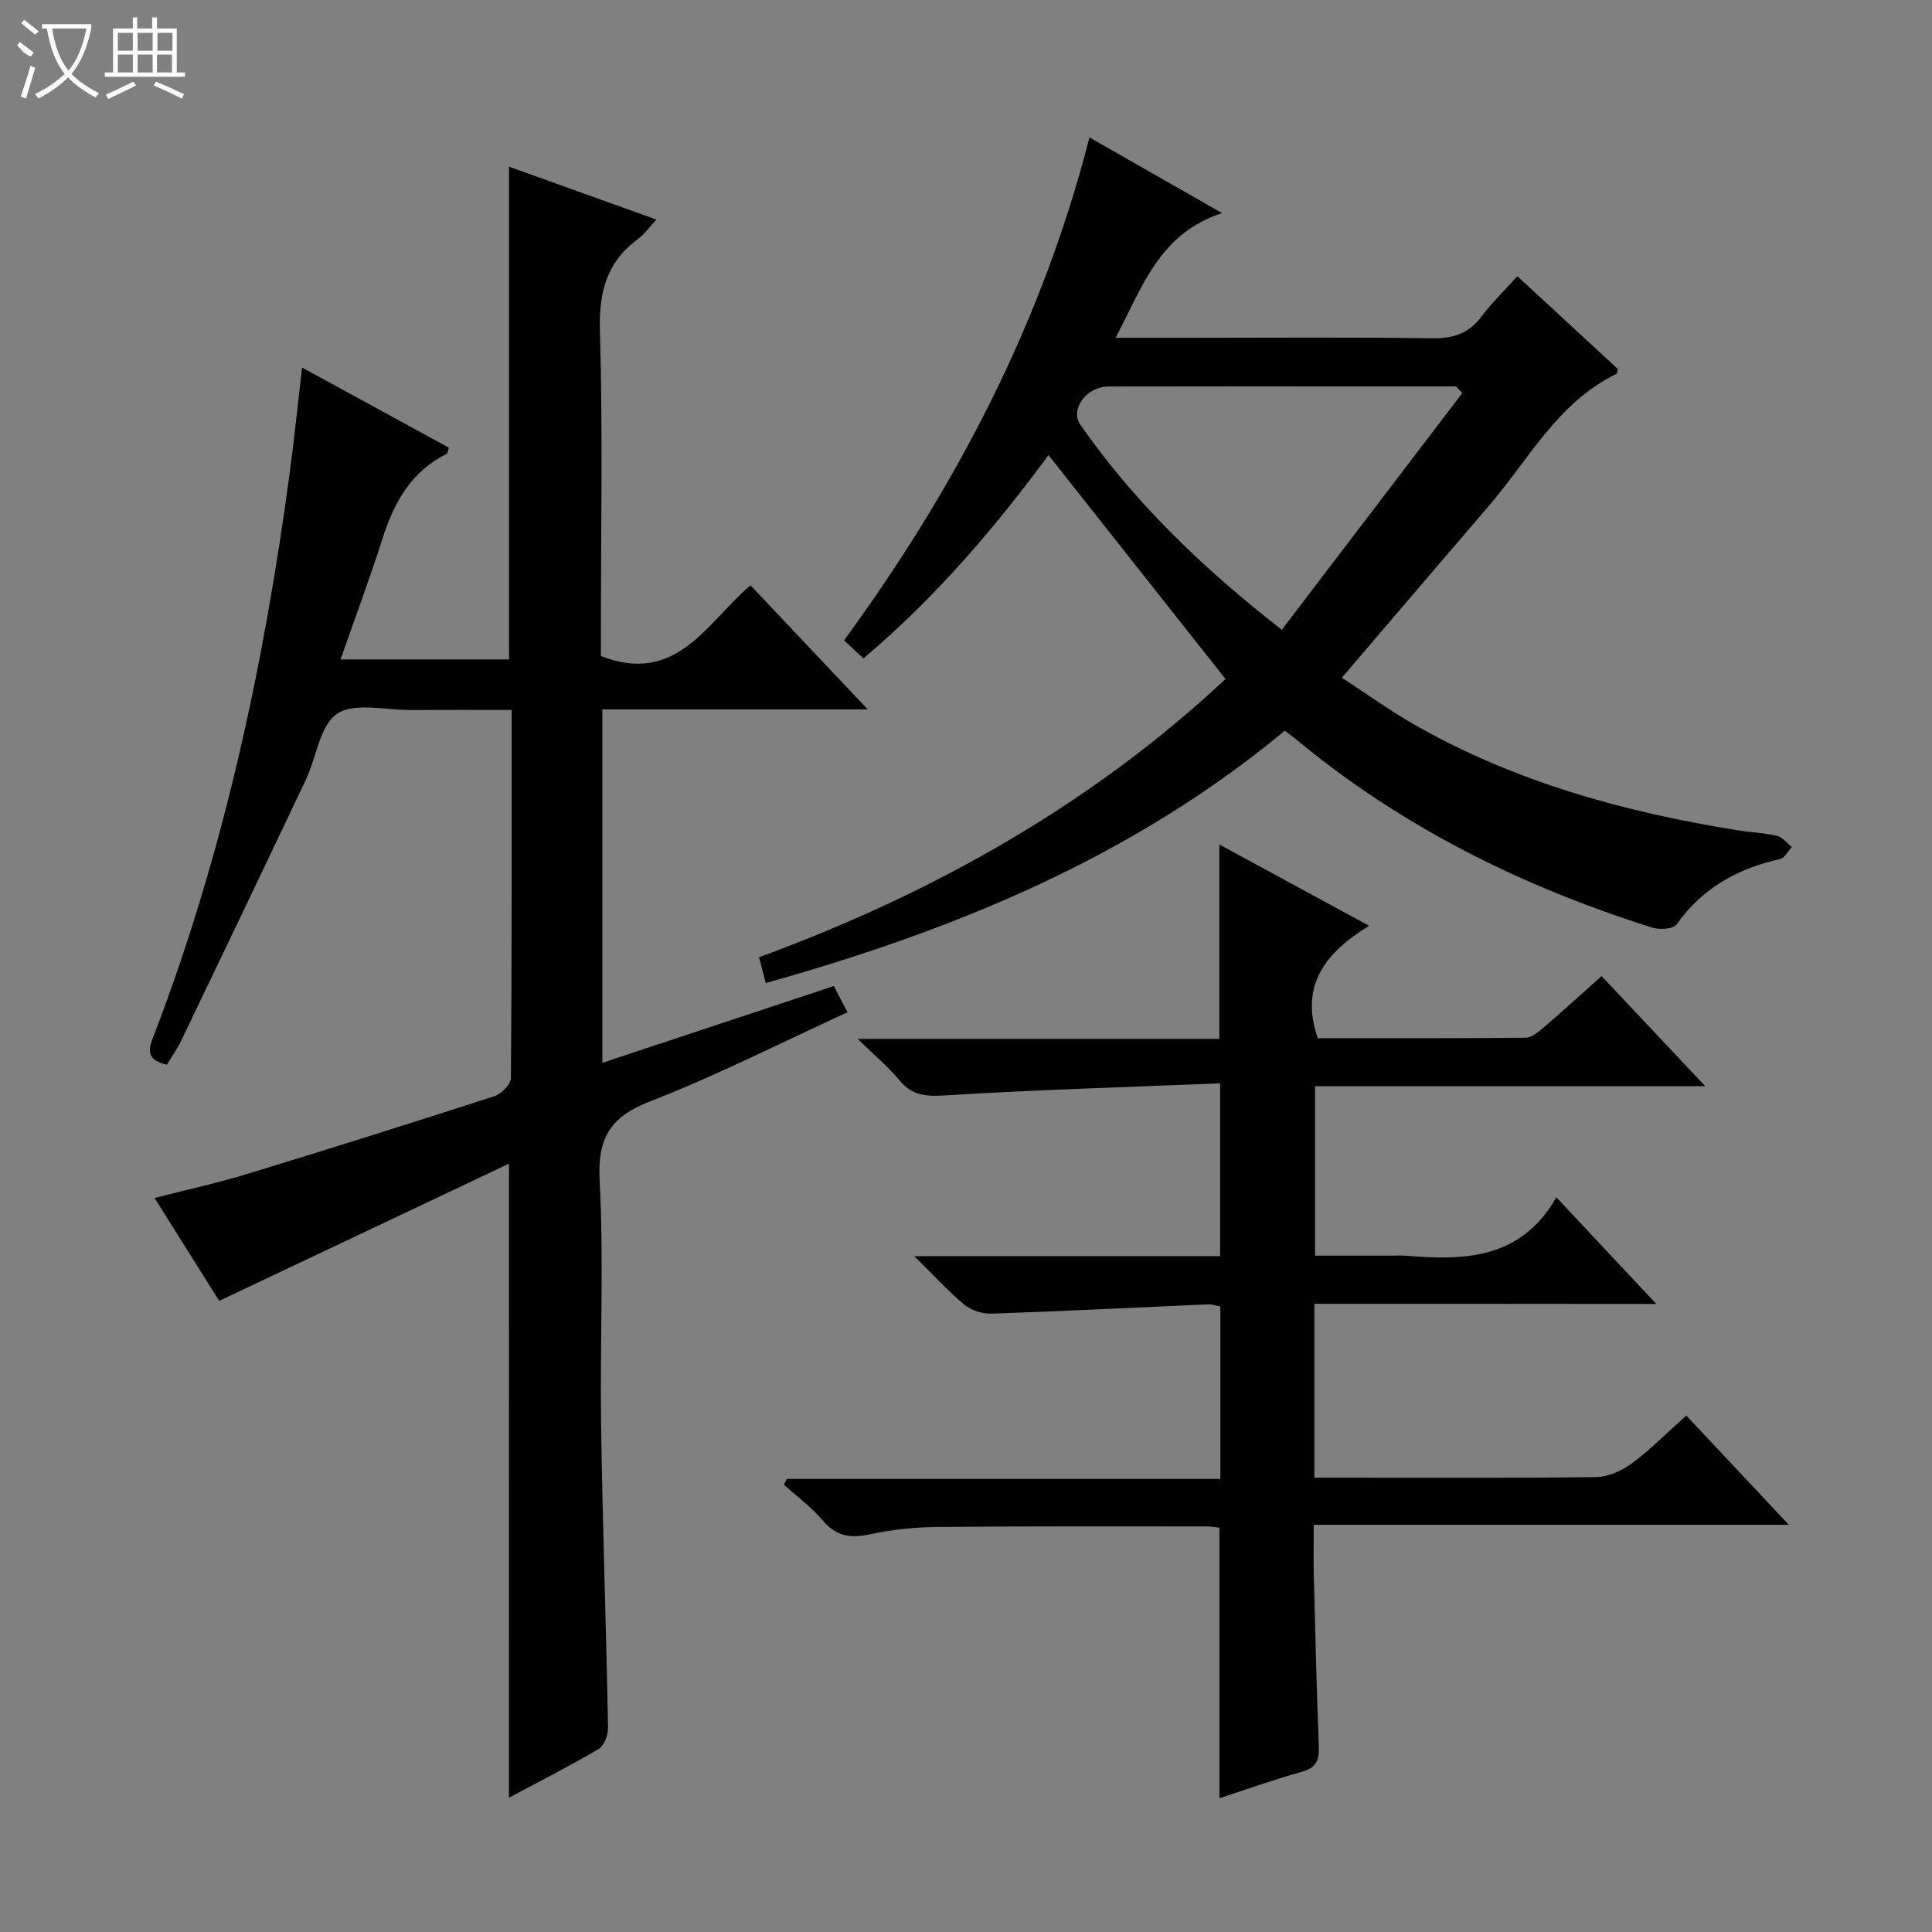 <svg enable-background="new 0 0 400 400" viewBox="0 0 400 400" xmlns="http://www.w3.org/2000/svg"><rect x="0" y="0" width="400" height="400" fill="#808080" stroke="none"/><g fill="#010102"><path d="m105.38 240.93c-20.17 9.55-39.76 18.82-60 28.4-3.94-6.27-8.51-13.54-13.38-21.3 6.67-1.71 12.96-3.08 19.1-4.95 17.14-5.23 34.24-10.61 51.29-16.14 1.43-.46 3.38-2.44 3.39-3.73.2-25.15.15-50.3.15-76.22-7.16 0-14.08-.03-21 .01-5.16.03-11.52-1.63-15.13.78-3.59 2.39-4.27 8.99-6.47 13.64-8.53 18.01-17.15 35.98-25.77 53.95-.85 1.77-2.01 3.4-3.01 5.07-3.2-.79-4.27-2.02-2.97-5.37 14.62-37.85 23.05-77.22 28.42-117.32.94-7.04 1.66-14.11 2.54-21.65 10.21 5.57 20.34 11.1 30.39 16.58-.22.72-.22 1.17-.4 1.26-7.4 3.65-10.96 10.1-13.36 17.62-2.61 8.2-5.62 16.27-8.66 24.97h34.88c0-33.72 0-67.44 0-102.02 10.05 3.61 20.01 7.18 30.51 10.95-1.53 1.65-2.48 3.05-3.77 3.99-6.51 4.76-8.15 10.98-7.92 18.99.6 20.82.2 41.66.2 62.49v4.9c15.7 6.1 21.83-6.84 30.97-14.65 7.89 8.35 15.69 16.6 24.29 25.7-18.95 0-36.81 0-54.96 0v73.16c16.1-5.34 31.87-10.57 47.93-15.89.87 1.67 1.76 3.38 2.82 5.43-13.76 6.3-26.95 13.04-40.69 18.37-8.25 3.2-11.09 7.43-10.62 16.37.88 16.79.05 33.66.3 50.48.31 20.96 1.05 41.91 1.44 62.87.03 1.51-.8 3.76-1.95 4.44-5.97 3.53-12.17 6.66-18.57 10.09.01-43.6.01-86.64.01-131.27z"/><path d="m272.13 269.94v36h4.83c17.83 0 35.66.11 53.48-.13 2.52-.03 5.37-1.31 7.44-2.85 3.84-2.84 7.23-6.31 11.24-9.89 7 7.46 13.8 14.69 21.24 22.62-33.05 0-65.35 0-98.36 0 0 3.82-.07 7.08.01 10.34.3 11.81.57 23.62 1.04 35.42.12 2.89-.46 4.54-3.55 5.39-5.73 1.58-11.33 3.61-17.03 5.47 0-18.87 0-37.28 0-56.02-.74-.08-1.69-.26-2.63-.26-18.66 0-37.32-.07-55.98.12-4.63.05-9.33.55-13.85 1.53-4 .87-6.91.36-9.66-2.88-2.34-2.76-5.34-4.96-8.04-7.41.19-.4.38-.8.57-1.19h89.78c0-12.19 0-23.78 0-35.7-.71-.13-1.64-.49-2.56-.45-14.93.65-29.86 1.42-44.8 1.93-1.89.07-4.22-.68-5.66-1.87-3.39-2.81-6.36-6.11-10.34-10.04h63.31c0-11.78 0-23.16 0-35.78-19 .78-37.9 1.33-56.76 2.49-4 .25-6.92.15-9.59-3.08-2.3-2.78-5.12-5.12-8.7-8.61h74.89c0-13.63 0-26.66 0-40.25 10.15 5.51 20.18 10.96 31 16.83-8.71 5.4-14.49 12.05-10.62 23.27 14.11 0 28.56.05 43.01-.09 1.26-.01 2.65-1.18 3.73-2.1 3.91-3.35 7.72-6.83 12.02-10.66 6.95 7.38 13.82 14.68 21.46 22.79-27.51 0-54.01 0-80.78 0v35.09h15.75c1 0 2.01-.07 3 .01 12.11.99 23.81.83 31.21-12.09 7.12 7.6 13.53 14.43 20.69 22.08-24.21-.03-47.26-.03-70.79-.03z"/><path d="m314.15 57.18c7.18 6.63 14 12.93 20.78 19.19-.11.45-.09.95-.27 1.04-12.13 5.9-18.14 17.71-26.41 27.33-9.97 11.6-19.89 23.25-30.43 35.57 4.91 3.19 9.95 6.85 15.33 9.9 20.64 11.72 43.13 17.9 66.39 21.66 2.79.45 5.64.55 8.38 1.19 1.14.26 2.05 1.51 3.06 2.31-.81.86-1.49 2.27-2.44 2.49-8.77 1.97-16.09 5.98-21.4 13.52-.68.97-3.52 1.15-5.04.68-27.05-8.53-52.09-20.93-74-39.19-.62-.51-1.28-.96-2.1-1.58-31.56 26.2-68.32 41.26-107.46 52.24-.51-1.98-.91-3.52-1.39-5.35 36.22-13.26 69.08-31.85 96.58-57.6-12.39-15.67-24.42-30.88-36.66-46.36-10.76 14.65-23.25 29.4-38.31 42.1-1.38-1.29-2.56-2.39-4.01-3.74 23.09-31.59 40.96-65.62 50.81-104.13 8.86 5.06 17.48 9.97 27.45 15.67-13.05 4.27-16.48 15.33-22.04 25.82h15.54c16.66 0 33.32-.15 49.98.1 4.36.06 7.59-.97 10.23-4.5 2.09-2.78 4.61-5.22 7.43-8.36zm-11.4 24.2c-.43-.46-.87-.92-1.3-1.38-5.66 0-11.31 0-16.97 0-18.31 0-36.63-.03-54.94.02-4.61.01-8.08 4.73-5.84 7.94 11.23 16.1 25.17 29.56 41.68 42.43 12.56-16.47 24.97-32.74 37.37-49.01z"/></g><path d="m6.4 11.7c-2-.8-1.9-1.6-2.9-2.3l.6-.7c.9.7 1.9 1.4 2.9 2.2zm-2.1 8.3c.7-2.1 1.4-4.2 2-6.4.2.1.6.3 1 .4-.7 2.3-1.3 4.4-1.9 6.4zm3-12.8c-1.1-.9-2.1-1.7-2.9-2.4l.6-.7c1 .8 2 1.5 3 2.4zm1.4-1.3v-.9h10.2v.9c-.9 4.2-2.3 7.3-4.1 9.4 1.3 1.4 3.2 2.7 5.7 4-.2.2-.4.5-.7.9-2.5-1.4-4.4-2.7-5.7-4.2-1.4 1.5-3.5 3-6.1 4.4 0 0 0 0-.1-.1-.3-.4-.5-.7-.7-.8 2.7-1.3 4.7-2.8 6.2-4.2-1.8-2.2-3-5.3-3.7-9.4zm9.2 0h-7.1c.6 3.8 1.7 6.7 3.4 8.7 1.7-2 2.9-4.8 3.7-8.7z" fill="#fbfcfa"/><path d="m31.6 3.6h.9v2.3h4.1v9.1h1.7v.9h-16.6v-.9h1.7v-9.1h4.1v-2.3h.9v2.3h3.1v-2.3zm-4 13.3.6.8c-1.9.9-3.8 1.9-5.8 2.8-.2-.3-.3-.6-.5-.9 2-.9 3.9-1.8 5.7-2.7zm-3.2-10.1v3.7h3.1v-3.7zm0 4.5v3.7h3.1v-3.7zm4.1-4.5v3.7h3.1v-3.7zm0 4.5v3.7h3.1v-3.7zm9.1 9.1c-2.1-1.1-4.1-2-5.8-2.7l.5-.8c2.2.9 4.1 1.8 5.8 2.6l-.4.9zm-1.9-13.6h-3.1v3.7h3.1zm-3.2 4.5v3.7h3.1v-3.7z" fill="#fbfcfa"/></svg>